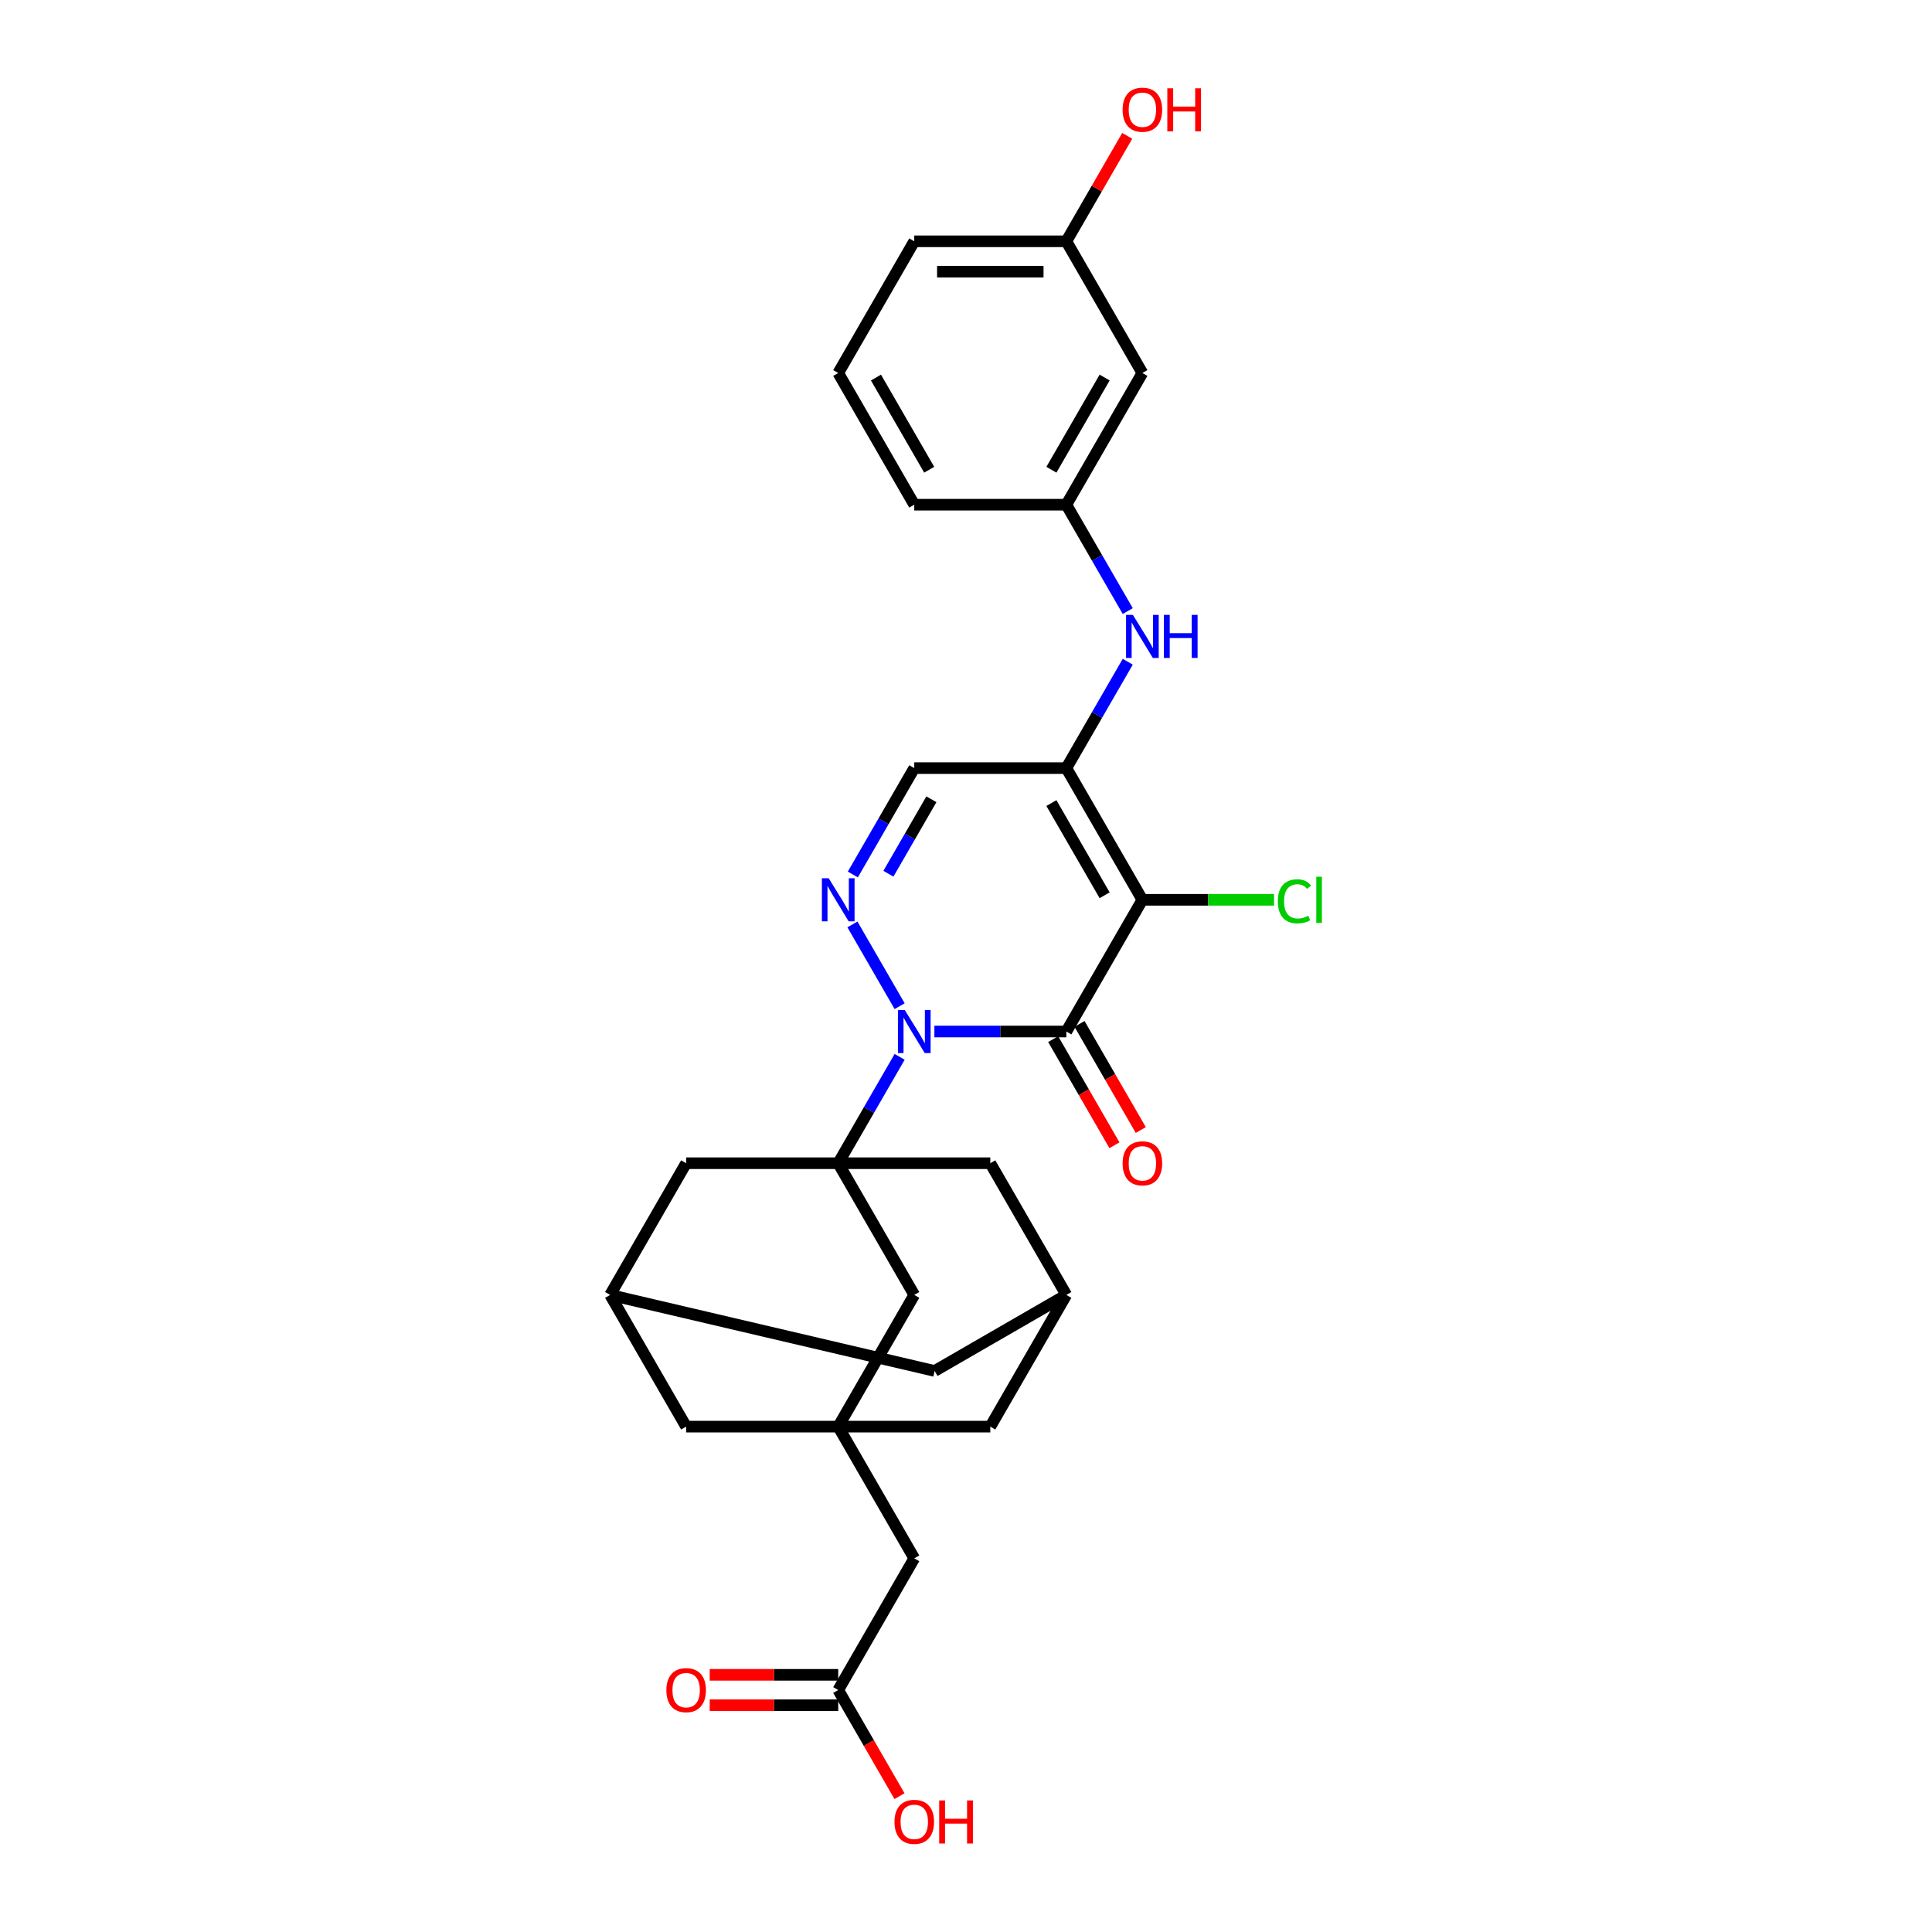 <?xml version='1.0' encoding='iso-8859-1'?>
<svg version='1.1' baseProfile='full'
              xmlns='http://www.w3.org/2000/svg'
                      xmlns:rdkit='http://www.rdkit.org/xml'
                      xmlns:xlink='http://www.w3.org/1999/xlink'
                  xml:space='preserve'
width='1000px' height='1000px' viewBox='0 0 1000 1000'>
<!-- END OF HEADER -->
<rect style='opacity:1.0;fill:#FFFFFF;stroke:none' width='1000' height='1000' x='0' y='0'> </rect>
<path class='bond-0' d='M 483.643,533.911 L 517.79,533.911' style='fill:none;fill-rule:evenodd;stroke:#0000FF;stroke-width:6px;stroke-linecap:butt;stroke-linejoin:miter;stroke-opacity:1' />
<path class='bond-0' d='M 517.79,533.911 L 551.936,533.911' style='fill:none;fill-rule:evenodd;stroke:#000000;stroke-width:6px;stroke-linecap:butt;stroke-linejoin:miter;stroke-opacity:1' />
<path class='bond-2' d='M 465.65,547.025 L 449.757,574.553' style='fill:none;fill-rule:evenodd;stroke:#0000FF;stroke-width:6px;stroke-linecap:butt;stroke-linejoin:miter;stroke-opacity:1' />
<path class='bond-2' d='M 449.757,574.553 L 433.864,602.081' style='fill:none;fill-rule:evenodd;stroke:#000000;stroke-width:6px;stroke-linecap:butt;stroke-linejoin:miter;stroke-opacity:1' />
<path class='bond-4' d='M 465.65,520.798 L 441.216,478.478' style='fill:none;fill-rule:evenodd;stroke:#0000FF;stroke-width:6px;stroke-linecap:butt;stroke-linejoin:miter;stroke-opacity:1' />
<path class='bond-1' d='M 551.936,533.911 L 591.294,465.742' style='fill:none;fill-rule:evenodd;stroke:#000000;stroke-width:6px;stroke-linecap:butt;stroke-linejoin:miter;stroke-opacity:1' />
<path class='bond-11' d='M 545.119,537.847 L 560.976,565.312' style='fill:none;fill-rule:evenodd;stroke:#000000;stroke-width:6px;stroke-linecap:butt;stroke-linejoin:miter;stroke-opacity:1' />
<path class='bond-11' d='M 560.976,565.312 L 576.833,592.777' style='fill:none;fill-rule:evenodd;stroke:#FF0000;stroke-width:6px;stroke-linecap:butt;stroke-linejoin:miter;stroke-opacity:1' />
<path class='bond-11' d='M 558.753,529.976 L 574.61,557.44' style='fill:none;fill-rule:evenodd;stroke:#000000;stroke-width:6px;stroke-linecap:butt;stroke-linejoin:miter;stroke-opacity:1' />
<path class='bond-11' d='M 574.61,557.44 L 590.467,584.905' style='fill:none;fill-rule:evenodd;stroke:#FF0000;stroke-width:6px;stroke-linecap:butt;stroke-linejoin:miter;stroke-opacity:1' />
<path class='bond-16' d='M 591.294,465.742 L 625.37,465.742' style='fill:none;fill-rule:evenodd;stroke:#000000;stroke-width:6px;stroke-linecap:butt;stroke-linejoin:miter;stroke-opacity:1' />
<path class='bond-16' d='M 625.37,465.742 L 659.445,465.742' style='fill:none;fill-rule:evenodd;stroke:#00CC00;stroke-width:6px;stroke-linecap:butt;stroke-linejoin:miter;stroke-opacity:1' />
<path class='bond-29' d='M 591.294,465.742 L 551.936,397.573' style='fill:none;fill-rule:evenodd;stroke:#000000;stroke-width:6px;stroke-linecap:butt;stroke-linejoin:miter;stroke-opacity:1' />
<path class='bond-29' d='M 571.756,463.388 L 544.206,415.67' style='fill:none;fill-rule:evenodd;stroke:#000000;stroke-width:6px;stroke-linecap:butt;stroke-linejoin:miter;stroke-opacity:1' />
<path class='bond-8' d='M 433.864,602.081 L 473.221,670.25' style='fill:none;fill-rule:evenodd;stroke:#000000;stroke-width:6px;stroke-linecap:butt;stroke-linejoin:miter;stroke-opacity:1' />
<path class='bond-9' d='M 433.864,602.081 L 355.148,602.081' style='fill:none;fill-rule:evenodd;stroke:#000000;stroke-width:6px;stroke-linecap:butt;stroke-linejoin:miter;stroke-opacity:1' />
<path class='bond-10' d='M 433.864,602.081 L 512.579,602.081' style='fill:none;fill-rule:evenodd;stroke:#000000;stroke-width:6px;stroke-linecap:butt;stroke-linejoin:miter;stroke-opacity:1' />
<path class='bond-3' d='M 551.936,397.573 L 473.221,397.573' style='fill:none;fill-rule:evenodd;stroke:#000000;stroke-width:6px;stroke-linecap:butt;stroke-linejoin:miter;stroke-opacity:1' />
<path class='bond-7' d='M 551.936,397.573 L 567.829,370.045' style='fill:none;fill-rule:evenodd;stroke:#000000;stroke-width:6px;stroke-linecap:butt;stroke-linejoin:miter;stroke-opacity:1' />
<path class='bond-7' d='M 567.829,370.045 L 583.722,342.518' style='fill:none;fill-rule:evenodd;stroke:#0000FF;stroke-width:6px;stroke-linecap:butt;stroke-linejoin:miter;stroke-opacity:1' />
<path class='bond-5' d='M 441.435,452.628 L 457.328,425.101' style='fill:none;fill-rule:evenodd;stroke:#0000FF;stroke-width:6px;stroke-linecap:butt;stroke-linejoin:miter;stroke-opacity:1' />
<path class='bond-5' d='M 457.328,425.101 L 473.221,397.573' style='fill:none;fill-rule:evenodd;stroke:#000000;stroke-width:6px;stroke-linecap:butt;stroke-linejoin:miter;stroke-opacity:1' />
<path class='bond-5' d='M 459.837,452.241 L 470.962,432.972' style='fill:none;fill-rule:evenodd;stroke:#0000FF;stroke-width:6px;stroke-linecap:butt;stroke-linejoin:miter;stroke-opacity:1' />
<path class='bond-5' d='M 470.962,432.972 L 482.087,413.703' style='fill:none;fill-rule:evenodd;stroke:#000000;stroke-width:6px;stroke-linecap:butt;stroke-linejoin:miter;stroke-opacity:1' />
<path class='bond-6' d='M 433.864,738.419 L 473.221,670.25' style='fill:none;fill-rule:evenodd;stroke:#000000;stroke-width:6px;stroke-linecap:butt;stroke-linejoin:miter;stroke-opacity:1' />
<path class='bond-17' d='M 433.864,738.419 L 473.221,806.589' style='fill:none;fill-rule:evenodd;stroke:#000000;stroke-width:6px;stroke-linecap:butt;stroke-linejoin:miter;stroke-opacity:1' />
<path class='bond-31' d='M 433.864,738.419 L 512.579,738.419' style='fill:none;fill-rule:evenodd;stroke:#000000;stroke-width:6px;stroke-linecap:butt;stroke-linejoin:miter;stroke-opacity:1' />
<path class='bond-32' d='M 433.864,738.419 L 355.148,738.419' style='fill:none;fill-rule:evenodd;stroke:#000000;stroke-width:6px;stroke-linecap:butt;stroke-linejoin:miter;stroke-opacity:1' />
<path class='bond-15' d='M 583.722,316.29 L 567.829,288.762' style='fill:none;fill-rule:evenodd;stroke:#0000FF;stroke-width:6px;stroke-linecap:butt;stroke-linejoin:miter;stroke-opacity:1' />
<path class='bond-15' d='M 567.829,288.762 L 551.936,261.234' style='fill:none;fill-rule:evenodd;stroke:#000000;stroke-width:6px;stroke-linecap:butt;stroke-linejoin:miter;stroke-opacity:1' />
<path class='bond-12' d='M 355.148,602.081 L 315.791,670.25' style='fill:none;fill-rule:evenodd;stroke:#000000;stroke-width:6px;stroke-linecap:butt;stroke-linejoin:miter;stroke-opacity:1' />
<path class='bond-13' d='M 512.579,602.081 L 551.936,670.25' style='fill:none;fill-rule:evenodd;stroke:#000000;stroke-width:6px;stroke-linecap:butt;stroke-linejoin:miter;stroke-opacity:1' />
<path class='bond-18' d='M 315.791,670.25 L 355.148,738.419' style='fill:none;fill-rule:evenodd;stroke:#000000;stroke-width:6px;stroke-linecap:butt;stroke-linejoin:miter;stroke-opacity:1' />
<path class='bond-30' d='M 315.791,670.25 L 483.767,709.608' style='fill:none;fill-rule:evenodd;stroke:#000000;stroke-width:6px;stroke-linecap:butt;stroke-linejoin:miter;stroke-opacity:1' />
<path class='bond-19' d='M 551.936,670.25 L 512.579,738.419' style='fill:none;fill-rule:evenodd;stroke:#000000;stroke-width:6px;stroke-linecap:butt;stroke-linejoin:miter;stroke-opacity:1' />
<path class='bond-22' d='M 551.936,670.25 L 483.767,709.608' style='fill:none;fill-rule:evenodd;stroke:#000000;stroke-width:6px;stroke-linecap:butt;stroke-linejoin:miter;stroke-opacity:1' />
<path class='bond-14' d='M 433.864,874.758 L 473.221,806.589' style='fill:none;fill-rule:evenodd;stroke:#000000;stroke-width:6px;stroke-linecap:butt;stroke-linejoin:miter;stroke-opacity:1' />
<path class='bond-21' d='M 433.864,866.886 L 400.606,866.886' style='fill:none;fill-rule:evenodd;stroke:#000000;stroke-width:6px;stroke-linecap:butt;stroke-linejoin:miter;stroke-opacity:1' />
<path class='bond-21' d='M 400.606,866.886 L 367.349,866.886' style='fill:none;fill-rule:evenodd;stroke:#FF0000;stroke-width:6px;stroke-linecap:butt;stroke-linejoin:miter;stroke-opacity:1' />
<path class='bond-21' d='M 433.864,882.629 L 400.606,882.629' style='fill:none;fill-rule:evenodd;stroke:#000000;stroke-width:6px;stroke-linecap:butt;stroke-linejoin:miter;stroke-opacity:1' />
<path class='bond-21' d='M 400.606,882.629 L 367.349,882.629' style='fill:none;fill-rule:evenodd;stroke:#FF0000;stroke-width:6px;stroke-linecap:butt;stroke-linejoin:miter;stroke-opacity:1' />
<path class='bond-24' d='M 433.864,874.758 L 449.72,902.223' style='fill:none;fill-rule:evenodd;stroke:#000000;stroke-width:6px;stroke-linecap:butt;stroke-linejoin:miter;stroke-opacity:1' />
<path class='bond-24' d='M 449.72,902.223 L 465.577,929.687' style='fill:none;fill-rule:evenodd;stroke:#FF0000;stroke-width:6px;stroke-linecap:butt;stroke-linejoin:miter;stroke-opacity:1' />
<path class='bond-20' d='M 551.936,261.234 L 591.294,193.065' style='fill:none;fill-rule:evenodd;stroke:#000000;stroke-width:6px;stroke-linecap:butt;stroke-linejoin:miter;stroke-opacity:1' />
<path class='bond-20' d='M 544.206,243.137 L 571.756,195.419' style='fill:none;fill-rule:evenodd;stroke:#000000;stroke-width:6px;stroke-linecap:butt;stroke-linejoin:miter;stroke-opacity:1' />
<path class='bond-27' d='M 551.936,261.234 L 473.221,261.234' style='fill:none;fill-rule:evenodd;stroke:#000000;stroke-width:6px;stroke-linecap:butt;stroke-linejoin:miter;stroke-opacity:1' />
<path class='bond-23' d='M 591.294,193.065 L 551.936,124.896' style='fill:none;fill-rule:evenodd;stroke:#000000;stroke-width:6px;stroke-linecap:butt;stroke-linejoin:miter;stroke-opacity:1' />
<path class='bond-25' d='M 551.936,124.896 L 567.693,97.604' style='fill:none;fill-rule:evenodd;stroke:#000000;stroke-width:6px;stroke-linecap:butt;stroke-linejoin:miter;stroke-opacity:1' />
<path class='bond-25' d='M 567.693,97.604 L 583.45,70.313' style='fill:none;fill-rule:evenodd;stroke:#FF0000;stroke-width:6px;stroke-linecap:butt;stroke-linejoin:miter;stroke-opacity:1' />
<path class='bond-33' d='M 551.936,124.896 L 473.221,124.896' style='fill:none;fill-rule:evenodd;stroke:#000000;stroke-width:6px;stroke-linecap:butt;stroke-linejoin:miter;stroke-opacity:1' />
<path class='bond-33' d='M 540.129,140.639 L 485.028,140.639' style='fill:none;fill-rule:evenodd;stroke:#000000;stroke-width:6px;stroke-linecap:butt;stroke-linejoin:miter;stroke-opacity:1' />
<path class='bond-26' d='M 433.864,193.065 L 473.221,261.234' style='fill:none;fill-rule:evenodd;stroke:#000000;stroke-width:6px;stroke-linecap:butt;stroke-linejoin:miter;stroke-opacity:1' />
<path class='bond-26' d='M 453.401,195.419 L 480.951,243.137' style='fill:none;fill-rule:evenodd;stroke:#000000;stroke-width:6px;stroke-linecap:butt;stroke-linejoin:miter;stroke-opacity:1' />
<path class='bond-28' d='M 433.864,193.065 L 473.221,124.896' style='fill:none;fill-rule:evenodd;stroke:#000000;stroke-width:6px;stroke-linecap:butt;stroke-linejoin:miter;stroke-opacity:1' />
<path  class='atom-0' d='M 468.294 522.765
L 475.598 534.573
Q 476.322 535.738, 477.487 537.847
Q 478.652 539.957, 478.715 540.083
L 478.715 522.765
L 481.675 522.765
L 481.675 545.058
L 478.621 545.058
L 470.781 532.148
Q 469.868 530.637, 468.892 528.905
Q 467.947 527.173, 467.664 526.638
L 467.664 545.058
L 464.767 545.058
L 464.767 522.765
L 468.294 522.765
' fill='#0000FF'/>
<path  class='atom-5' d='M 428.936 454.596
L 436.241 466.403
Q 436.965 467.568, 438.13 469.678
Q 439.295 471.788, 439.358 471.913
L 439.358 454.596
L 442.318 454.596
L 442.318 476.888
L 439.263 476.888
L 431.423 463.979
Q 430.51 462.468, 429.534 460.736
Q 428.59 459.004, 428.306 458.469
L 428.306 476.888
L 425.41 476.888
L 425.41 454.596
L 428.936 454.596
' fill='#0000FF'/>
<path  class='atom-8' d='M 586.366 318.258
L 593.671 330.065
Q 594.395 331.23, 595.56 333.339
Q 596.725 335.449, 596.788 335.575
L 596.788 318.258
L 599.748 318.258
L 599.748 340.55
L 596.694 340.55
L 588.854 327.64
Q 587.941 326.129, 586.964 324.397
Q 586.02 322.666, 585.736 322.13
L 585.736 340.55
L 582.84 340.55
L 582.84 318.258
L 586.366 318.258
' fill='#0000FF'/>
<path  class='atom-8' d='M 602.424 318.258
L 605.447 318.258
L 605.447 327.735
L 616.845 327.735
L 616.845 318.258
L 619.867 318.258
L 619.867 340.55
L 616.845 340.55
L 616.845 330.254
L 605.447 330.254
L 605.447 340.55
L 602.424 340.55
L 602.424 318.258
' fill='#0000FF'/>
<path  class='atom-12' d='M 581.061 602.144
Q 581.061 596.791, 583.706 593.8
Q 586.35 590.809, 591.294 590.809
Q 596.237 590.809, 598.882 593.8
Q 601.527 596.791, 601.527 602.144
Q 601.527 607.559, 598.85 610.645
Q 596.174 613.699, 591.294 613.699
Q 586.382 613.699, 583.706 610.645
Q 581.061 607.591, 581.061 602.144
M 591.294 611.18
Q 594.694 611.18, 596.52 608.913
Q 598.378 606.615, 598.378 602.144
Q 598.378 597.767, 596.52 595.563
Q 594.694 593.328, 591.294 593.328
Q 587.893 593.328, 586.036 595.532
Q 584.209 597.736, 584.209 602.144
Q 584.209 606.646, 586.036 608.913
Q 587.893 611.18, 591.294 611.18
' fill='#FF0000'/>
<path  class='atom-17' d='M 661.413 466.514
Q 661.413 460.972, 663.995 458.075
Q 666.608 455.147, 671.552 455.147
Q 676.149 455.147, 678.605 458.39
L 676.526 460.09
Q 674.732 457.729, 671.552 457.729
Q 668.183 457.729, 666.388 459.996
Q 664.625 462.231, 664.625 466.514
Q 664.625 470.922, 666.451 473.189
Q 668.309 475.456, 671.898 475.456
Q 674.354 475.456, 677.219 473.976
L 678.101 476.337
Q 676.936 477.093, 675.173 477.534
Q 673.409 477.975, 671.457 477.975
Q 666.608 477.975, 663.995 475.015
Q 661.413 472.055, 661.413 466.514
' fill='#00CC00'/>
<path  class='atom-17' d='M 681.312 453.793
L 684.209 453.793
L 684.209 477.691
L 681.312 477.691
L 681.312 453.793
' fill='#00CC00'/>
<path  class='atom-22' d='M 344.916 874.821
Q 344.916 869.468, 347.56 866.477
Q 350.205 863.486, 355.148 863.486
Q 360.092 863.486, 362.737 866.477
Q 365.381 869.468, 365.381 874.821
Q 365.381 880.236, 362.705 883.322
Q 360.029 886.376, 355.148 886.376
Q 350.237 886.376, 347.56 883.322
Q 344.916 880.268, 344.916 874.821
M 355.148 883.857
Q 358.549 883.857, 360.375 881.59
Q 362.233 879.292, 362.233 874.821
Q 362.233 870.444, 360.375 868.24
Q 358.549 866.005, 355.148 866.005
Q 351.748 866.005, 349.89 868.209
Q 348.064 870.413, 348.064 874.821
Q 348.064 879.323, 349.89 881.59
Q 351.748 883.857, 355.148 883.857
' fill='#FF0000'/>
<path  class='atom-25' d='M 462.988 942.99
Q 462.988 937.637, 465.633 934.646
Q 468.278 931.655, 473.221 931.655
Q 478.164 931.655, 480.809 934.646
Q 483.454 937.637, 483.454 942.99
Q 483.454 948.406, 480.778 951.491
Q 478.101 954.545, 473.221 954.545
Q 468.309 954.545, 465.633 951.491
Q 462.988 948.437, 462.988 942.99
M 473.221 952.027
Q 476.622 952.027, 478.448 949.76
Q 480.305 947.461, 480.305 942.99
Q 480.305 938.614, 478.448 936.409
Q 476.622 934.174, 473.221 934.174
Q 469.821 934.174, 467.963 936.378
Q 466.137 938.582, 466.137 942.99
Q 466.137 947.493, 467.963 949.76
Q 469.821 952.027, 473.221 952.027
' fill='#FF0000'/>
<path  class='atom-25' d='M 486.13 931.907
L 489.153 931.907
L 489.153 941.384
L 500.551 941.384
L 500.551 931.907
L 503.574 931.907
L 503.574 954.199
L 500.551 954.199
L 500.551 943.903
L 489.153 943.903
L 489.153 954.199
L 486.13 954.199
L 486.13 931.907
' fill='#FF0000'/>
<path  class='atom-26' d='M 581.061 56.789
Q 581.061 51.437, 583.706 48.446
Q 586.35 45.455, 591.294 45.455
Q 596.237 45.455, 598.882 48.446
Q 601.527 51.437, 601.527 56.789
Q 601.527 62.205, 598.85 65.291
Q 596.174 68.345, 591.294 68.345
Q 586.382 68.345, 583.706 65.291
Q 581.061 62.237, 581.061 56.789
M 591.294 65.826
Q 594.694 65.826, 596.52 63.559
Q 598.378 61.261, 598.378 56.789
Q 598.378 52.413, 596.52 50.209
Q 594.694 47.973, 591.294 47.973
Q 587.893 47.973, 586.036 50.178
Q 584.209 52.382, 584.209 56.789
Q 584.209 61.292, 586.036 63.559
Q 587.893 65.826, 591.294 65.826
' fill='#FF0000'/>
<path  class='atom-26' d='M 604.203 45.706
L 607.226 45.706
L 607.226 55.184
L 618.624 55.184
L 618.624 45.706
L 621.646 45.706
L 621.646 67.999
L 618.624 67.999
L 618.624 57.703
L 607.226 57.703
L 607.226 67.999
L 604.203 67.999
L 604.203 45.706
' fill='#FF0000'/>
</svg>
